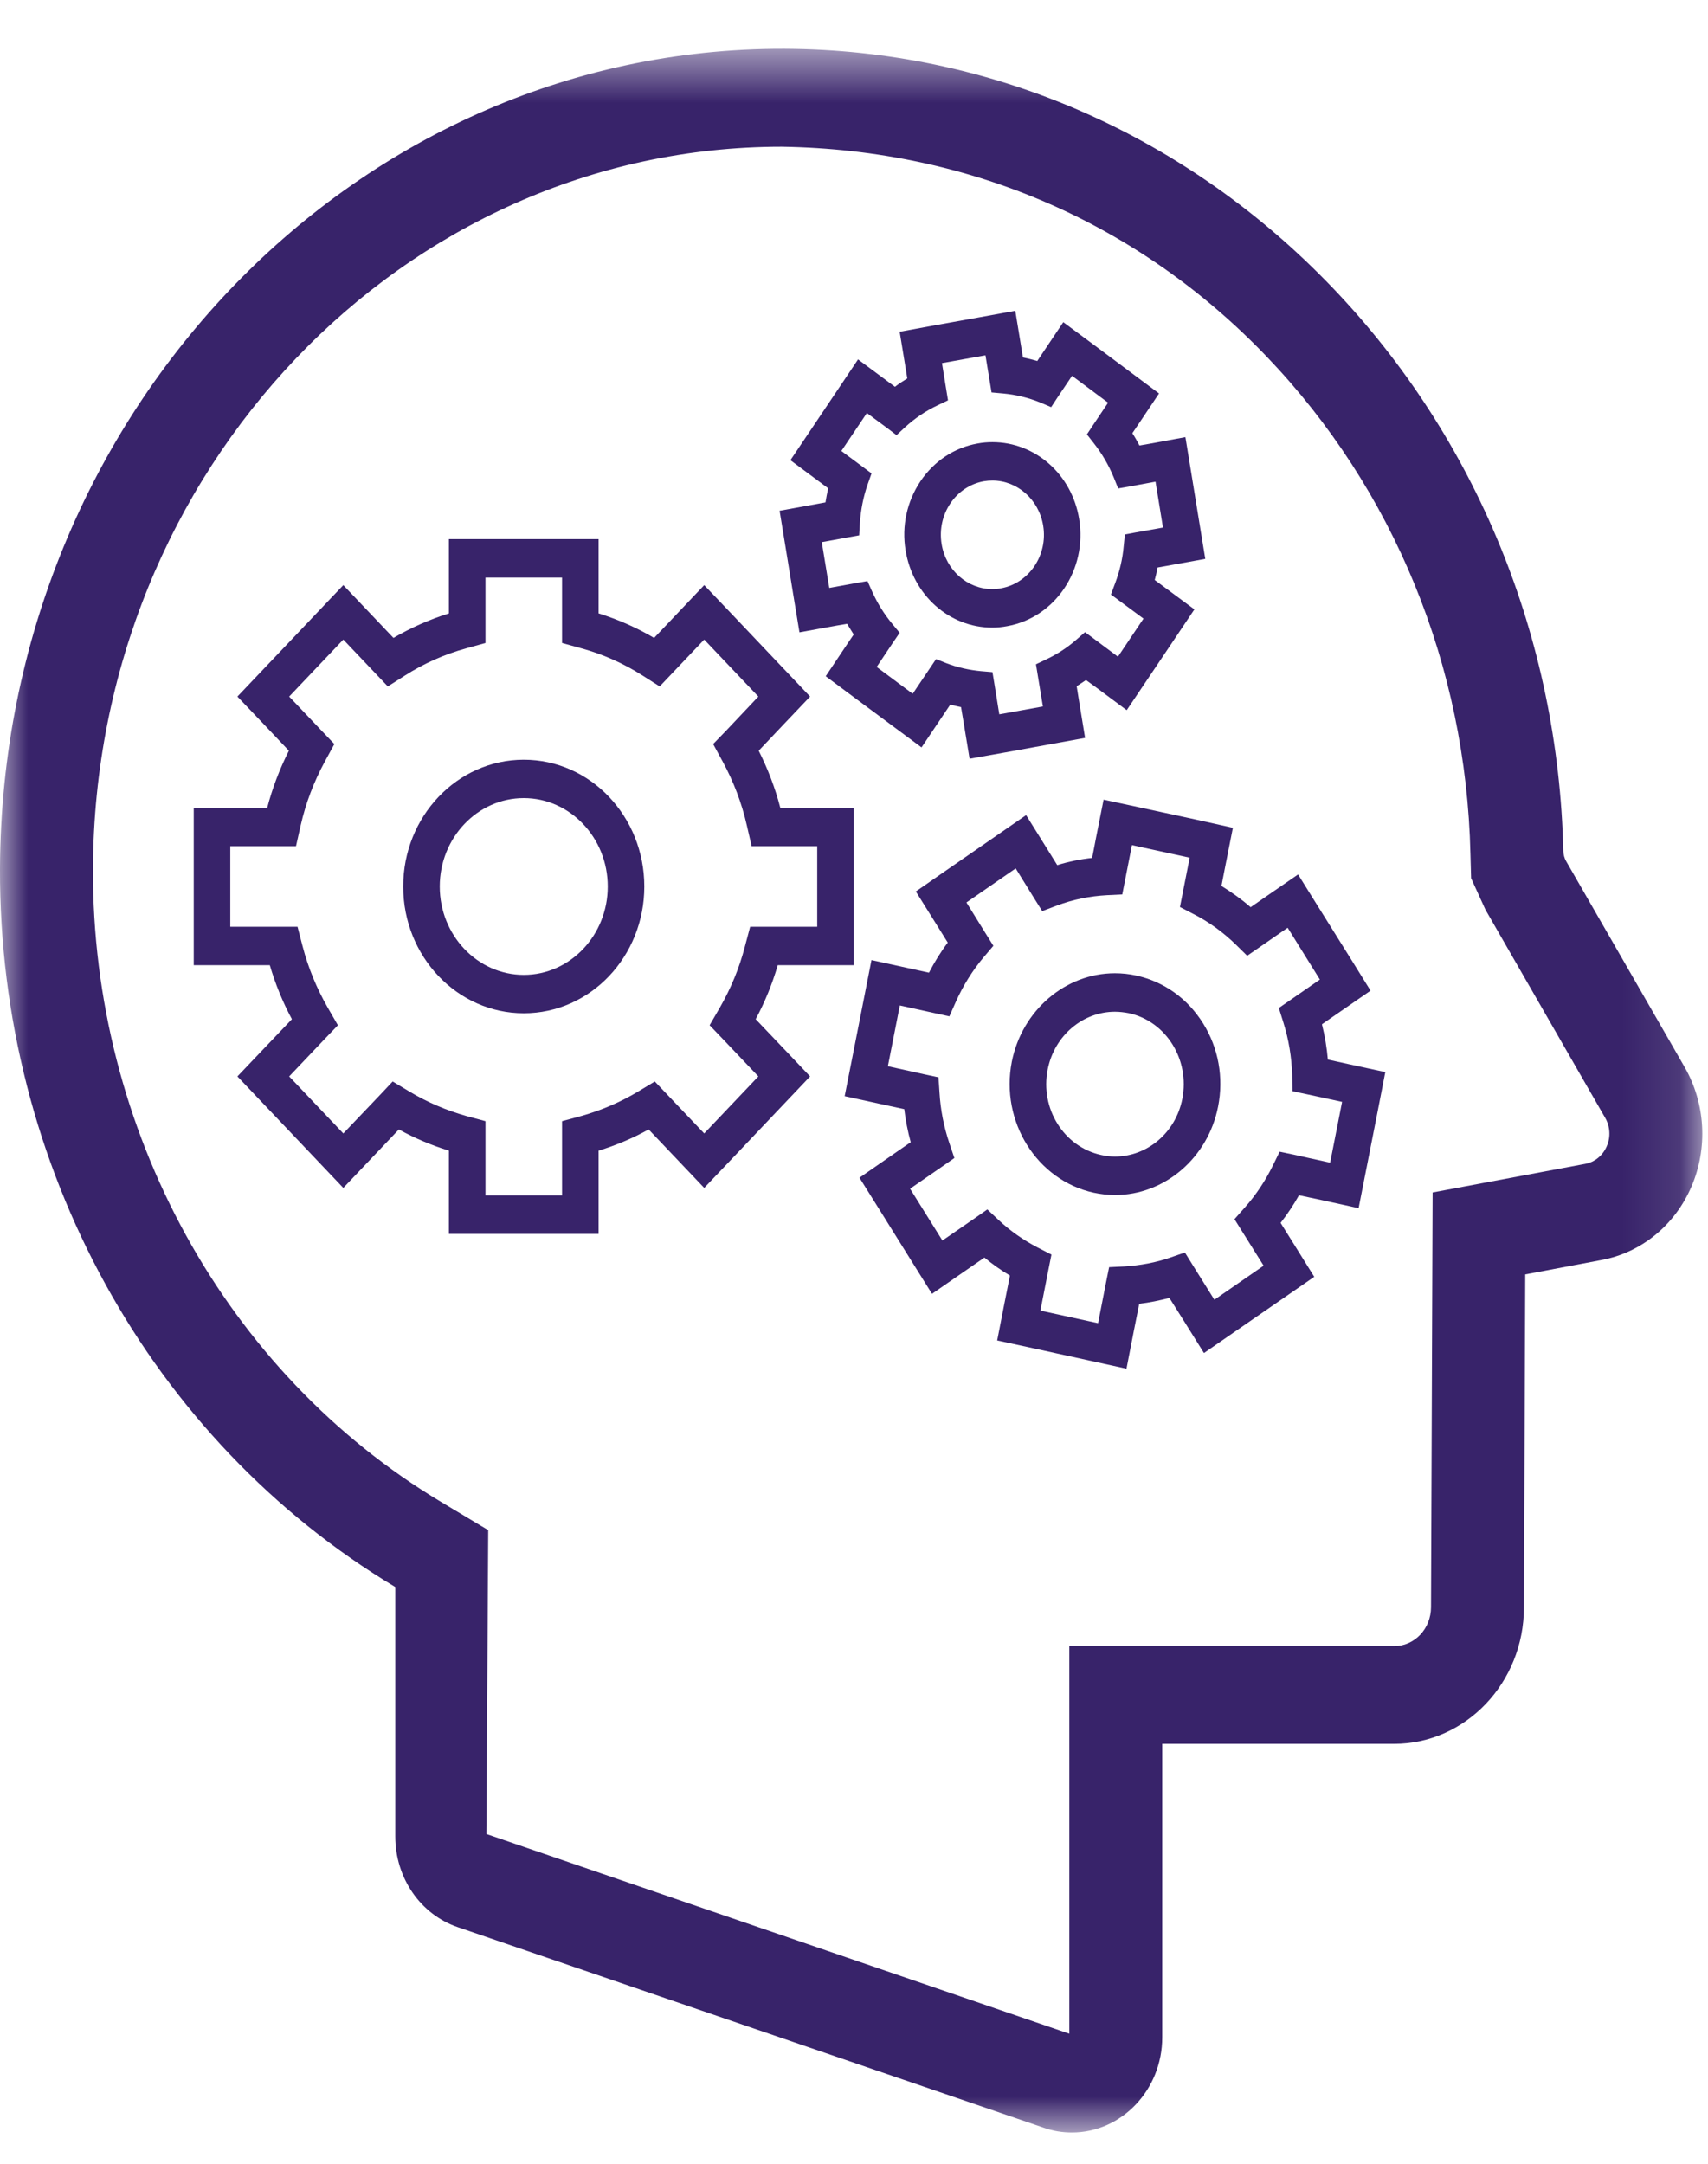 <?xml version="1.0" encoding="UTF-8"?>
<svg width="30px" height="38px" viewBox="0 0 30 38" version="1.1" xmlns="http://www.w3.org/2000/svg" xmlns:xlink="http://www.w3.org/1999/xlink">
    <!-- Generator: Sketch 49.3 (51167) - http://www.bohemiancoding.com/sketch -->
    <title>development</title>
    <desc>Created with Sketch.</desc>
    <defs>
        <polygon id="path-1" points="7.08531559e-05 0.55 29.899 0.55 29.899 37.142 7.08531559e-05 37.142"></polygon>
    </defs>
    <g id="Page-1" stroke="none" stroke-width="1" fill="none" fill-rule="evenodd">
        <g id="Homepage-" transform="translate(-535, -1609)">
            <g id="development" transform="translate(535, 1608)">
                <g id="Group-3" transform="translate(0, 1.308)">
                    <mask id="mask-2" fill="white">
                        <use xlink:href="#path-1"></use>
                    </mask>
                    <g id="Clip-2"></g>
                    <path d="M27.847,20.131 L25.163,20.634 L25.135,27.916 C25.135,28.297 24.845,28.601 24.487,28.601 L18.782,28.601 L18.782,35.408 L8.543,31.901 L8.575,26.564 L7.749,26.07 C3.96,23.8 1.615,19.538 1.633,14.949 C1.657,7.955 7.085,2.269 13.73,2.269 C17.068,2.321 20.024,3.632 22.253,5.959 C24.48,8.286 25.751,11.384 25.827,14.682 L25.839,15.115 L26.091,15.668 L28.195,19.325 C28.281,19.475 28.292,19.661 28.223,19.819 C28.154,19.984 28.013,20.099 27.847,20.131 M29.591,18.435 L27.508,14.816 C27.477,14.762 27.461,14.7 27.459,14.639 C27.371,10.895 25.931,7.381 23.402,4.741 C20.871,2.1 17.518,0.612 13.957,0.551 C6.311,0.421 0.028,6.93 0,14.944 C-0.019,20.16 2.638,24.982 6.943,27.563 L6.943,31.944 C6.943,32.672 7.384,33.311 8.038,33.536 L18.334,37.059 C18.494,37.116 18.66,37.142 18.828,37.142 C19.701,37.142 20.414,36.394 20.414,35.471 L20.414,30.317 L24.489,30.317 C25.745,30.317 26.767,29.24 26.767,27.921 L26.79,22.073 L28.135,21.819 C28.83,21.689 29.418,21.208 29.709,20.532 C30,19.856 29.956,19.072 29.591,18.435" id="Fill-1" fill="#38236A" mask="url(#mask-2)"></path>
                </g>
                <path d="M9.2,18.121 C8.386,18.121 7.724,17.425 7.724,16.569 C7.724,15.713 8.386,15.016 9.2,15.016 C10.013,15.016 10.675,15.713 10.675,16.569 C10.675,17.425 10.013,18.121 9.2,18.121 Z M10.514,10.468 L7.885,10.468 L7.885,11.772 C7.546,11.879 7.22,12.022 6.911,12.203 L6.03,11.276 L4.17,13.233 L4.626,13.711 L5.074,14.184 C4.913,14.502 4.786,14.834 4.694,15.185 L3.403,15.185 L3.403,17.95 L4.739,17.95 C4.836,18.281 4.966,18.599 5.127,18.899 L4.626,19.425 L4.17,19.904 L6.03,21.862 L7.006,20.835 C7.283,20.989 7.578,21.113 7.885,21.208 L7.885,22.669 L10.514,22.669 L10.514,21.208 C10.822,21.113 11.116,20.989 11.393,20.835 L12.369,21.862 L12.824,21.384 L13.774,20.383 L14.229,19.904 L13.774,19.425 L13.273,18.899 C13.435,18.599 13.564,18.281 13.661,17.95 L14.997,17.95 L14.997,15.185 L13.705,15.185 C13.615,14.836 13.486,14.502 13.326,14.184 L13.774,13.711 L14.229,13.233 L13.774,12.754 L12.824,11.753 L12.369,11.276 L11.489,12.203 C11.182,12.022 10.855,11.879 10.514,11.772 L10.514,10.468 Z M9.2,18.795 C10.37,18.795 11.317,17.798 11.317,16.569 C11.317,15.339 10.37,14.342 9.2,14.342 C8.032,14.342 7.082,15.339 7.082,16.569 C7.082,17.798 8.032,18.795 9.2,18.795 Z M9.872,11.144 L9.872,12.292 L10.209,12.385 C10.589,12.489 10.952,12.65 11.287,12.864 L11.587,13.055 L12.369,12.232 L13.32,13.233 L12.77,13.815 L12.526,14.067 L12.697,14.381 C12.886,14.73 13.029,15.103 13.119,15.501 L13.202,15.861 L14.354,15.861 L14.354,17.276 L13.176,17.276 L13.084,17.622 C12.987,17.997 12.84,18.353 12.648,18.688 L12.464,19.005 L12.713,19.265 L13.32,19.904 L12.369,20.905 L11.501,19.993 L11.204,20.172 C10.896,20.357 10.56,20.5 10.209,20.599 L9.872,20.69 L9.872,21.993 L8.527,21.993 L8.527,20.69 L8.19,20.599 C7.839,20.5 7.504,20.357 7.195,20.172 L6.897,19.993 L6.655,20.25 L6.03,20.905 L5.079,19.904 L5.686,19.265 L5.935,19.005 L5.752,18.688 C5.561,18.353 5.414,17.997 5.316,17.622 L5.226,17.276 L4.045,17.276 L4.045,15.861 L5.199,15.861 L5.28,15.501 C5.37,15.103 5.513,14.73 5.702,14.381 L5.873,14.067 L5.632,13.815 L5.079,13.233 L6.03,12.232 L6.812,13.055 L7.112,12.864 C7.447,12.65 7.811,12.489 8.192,12.385 L8.527,12.292 L8.527,11.144 L9.872,11.144 Z" id="Fill-4" fill="#38236A"></path>
                <path d="M17.833,6.458 L17.199,6.573 L16.435,6.71 L15.802,6.826 L15.911,7.492 L15.936,7.646 C15.862,7.691 15.789,7.739 15.719,7.793 L15.597,7.702 L15.071,7.312 L14.701,7.864 L14.254,8.53 L13.883,9.082 L14.408,9.472 L14.547,9.576 C14.528,9.658 14.512,9.741 14.499,9.823 L14.325,9.855 L13.693,9.97 L13.802,10.636 L13.933,11.441 L14.042,12.105 L14.674,11.99 L14.879,11.955 C14.916,12.018 14.955,12.079 14.995,12.143 L14.873,12.323 L14.503,12.876 L15.027,13.266 L16.186,14.126 L16.557,13.574 L16.691,13.374 C16.753,13.391 16.816,13.405 16.88,13.418 L16.921,13.662 L17.03,14.325 L17.662,14.213 L18.426,14.074 L19.059,13.959 L18.95,13.294 L18.911,13.051 C18.968,13.014 19.022,12.98 19.075,12.943 L19.266,13.082 L19.79,13.472 L20.161,12.921 L20.609,12.254 L20.979,11.702 L20.455,11.314 L20.282,11.186 C20.302,11.114 20.318,11.041 20.332,10.967 L21.17,10.815 L21.061,10.148 L20.93,9.344 L20.821,8.677 L20.187,8.794 L20.014,8.824 C19.975,8.75 19.935,8.677 19.889,8.608 L19.988,8.462 L20.358,7.91 L19.201,7.047 L18.676,6.658 L18.306,7.21 L18.219,7.34 C18.136,7.316 18.052,7.295 17.967,7.277 L17.942,7.123 L17.833,6.458 Z M17.309,7.24 L17.416,7.892 L17.616,7.91 C17.842,7.931 18.062,7.983 18.274,8.07 L18.463,8.15 L18.579,7.973 L18.83,7.6 L19.463,8.072 L19.204,8.458 L19.091,8.629 L19.216,8.789 C19.356,8.967 19.472,9.166 19.561,9.381 L19.64,9.578 L19.841,9.543 L20.296,9.459 L20.427,10.265 L19.951,10.35 L19.758,10.386 L19.737,10.592 C19.718,10.815 19.666,11.034 19.587,11.242 L19.513,11.441 L19.681,11.565 L20.085,11.864 L19.636,12.533 L19.22,12.222 L19.058,12.102 L18.906,12.234 C18.747,12.373 18.571,12.488 18.378,12.579 L18.196,12.666 L18.23,12.874 L18.318,13.407 L17.552,13.545 L17.466,13.01 L17.432,12.804 L17.231,12.787 C17.023,12.767 16.818,12.722 16.626,12.648 L16.441,12.575 L16.326,12.746 L16.031,13.184 L15.398,12.713 L15.683,12.287 L15.802,12.113 L15.668,11.951 C15.528,11.782 15.412,11.595 15.32,11.392 L15.237,11.205 L15.043,11.238 L14.566,11.325 L14.434,10.521 L14.889,10.438 L15.091,10.402 L15.103,10.189 C15.119,9.955 15.163,9.726 15.239,9.509 L15.308,9.314 L14.778,8.92 L15.226,8.254 L15.581,8.516 L15.747,8.642 L15.899,8.501 C16.07,8.345 16.262,8.215 16.469,8.118 L16.651,8.031 L16.545,7.377 L17.309,7.24 Z" id="Fill-6" fill="#38236A"></path>
                <path d="M17.432,8.765 C17.346,8.765 17.257,8.772 17.169,8.789 C16.762,8.861 16.405,9.099 16.167,9.452 C15.929,9.809 15.835,10.239 15.906,10.666 C16.034,11.452 16.675,12.022 17.43,12.022 C17.517,12.022 17.605,12.013 17.693,11.996 C18.535,11.844 19.1,11.001 18.955,10.117 C18.828,9.333 18.186,8.765 17.432,8.765 M17.432,9.439 C17.864,9.439 18.247,9.768 18.323,10.232 C18.408,10.748 18.076,11.242 17.584,11.331 C17.533,11.342 17.48,11.346 17.43,11.346 C16.998,11.346 16.615,11.019 16.539,10.555 C16.453,10.037 16.784,9.543 17.277,9.452 C17.33,9.443 17.381,9.439 17.432,9.439" id="Fill-8" fill="#38236A"></path>
                <path d="M19.384,15.044 L19.253,15.703 L19.183,16.067 C18.976,16.089 18.77,16.132 18.57,16.193 L18.376,15.881 L18.023,15.315 L17.487,15.686 L16.622,16.284 L16.086,16.656 L16.439,17.22 L16.647,17.554 C16.523,17.718 16.414,17.896 16.317,18.082 L15.307,17.861 L15.177,18.522 L14.967,19.588 L14.836,20.251 L15.464,20.388 L15.883,20.479 C15.906,20.674 15.944,20.869 15.996,21.059 L15.632,21.311 L15.096,21.683 L15.449,22.247 L16.017,23.157 L16.37,23.722 L16.906,23.351 L17.291,23.085 C17.432,23.202 17.582,23.308 17.739,23.401 L17.644,23.88 L17.515,24.541 L18.143,24.677 L19.786,25.037 L19.915,24.374 L20.01,23.897 C20.19,23.876 20.367,23.839 20.54,23.794 L20.794,24.197 L21.147,24.762 L21.682,24.392 L22.548,23.794 L23.084,23.423 L22.732,22.858 L22.493,22.476 C22.612,22.324 22.721,22.16 22.816,21.991 L23.234,22.08 L23.863,22.218 L24.203,20.491 L24.332,19.828 L23.704,19.692 L23.323,19.608 C23.305,19.399 23.27,19.189 23.219,18.988 L23.536,18.769 L24.073,18.398 L23.722,17.833 L23.153,16.923 L22.8,16.357 L22.264,16.726 L21.967,16.932 C21.807,16.793 21.634,16.67 21.454,16.559 L21.524,16.199 L21.655,15.538 L21.027,15.398 L20.014,15.179 L19.384,15.044 Z M19.882,15.842 L20.896,16.063 L20.725,16.929 L20.965,17.053 C21.237,17.192 21.486,17.374 21.708,17.59 L21.906,17.785 L22.132,17.629 L22.617,17.293 L23.183,18.203 L22.682,18.55 L22.462,18.702 L22.544,18.964 C22.636,19.259 22.687,19.566 22.696,19.878 L22.703,20.164 L22.972,20.221 L23.573,20.351 L23.363,21.419 L22.733,21.28 L22.476,21.226 L22.356,21.471 C22.225,21.737 22.063,21.982 21.869,22.201 L21.683,22.411 L21.832,22.649 L22.195,23.228 L21.33,23.826 L20.956,23.228 L20.812,22.996 L20.561,23.083 C20.3,23.174 20.026,23.224 19.747,23.241 L19.481,23.254 L19.426,23.527 L19.287,24.238 L18.274,24.017 L18.413,23.308 L18.468,23.033 L18.226,22.909 C17.976,22.779 17.744,22.617 17.54,22.426 L17.342,22.24 L17.122,22.394 L16.553,22.786 L15.985,21.876 L16.537,21.495 L16.763,21.337 L16.673,21.07 C16.578,20.788 16.52,20.492 16.502,20.193 L16.484,19.92 L16.227,19.865 L15.595,19.725 L15.805,18.658 L16.409,18.791 L16.675,18.849 L16.79,18.591 C16.917,18.308 17.079,18.048 17.273,17.816 L17.448,17.61 L17.303,17.378 L16.975,16.849 L17.84,16.251 L18.157,16.763 L18.306,17.001 L18.562,16.904 C18.846,16.797 19.142,16.737 19.446,16.721 L19.712,16.708 L19.882,15.842 Z" id="Fill-10" fill="#38236A"></path>
                <path d="M19.583,18.092 C18.711,18.092 17.951,18.746 17.772,19.645 C17.566,20.696 18.212,21.727 19.209,21.946 C19.332,21.972 19.459,21.987 19.585,21.987 C20.456,21.987 21.219,21.333 21.395,20.434 C21.496,19.925 21.402,19.405 21.131,18.971 C20.859,18.536 20.444,18.239 19.959,18.133 C19.835,18.105 19.708,18.092 19.583,18.092 M19.583,18.768 C19.664,18.768 19.747,18.778 19.83,18.794 C20.483,18.937 20.901,19.61 20.767,20.297 C20.649,20.897 20.146,21.311 19.585,21.311 C19.504,21.311 19.422,21.303 19.339,21.283 C18.686,21.14 18.266,20.469 18.402,19.782 C18.521,19.181 19.024,18.768 19.583,18.768" id="Fill-12" fill="#38236A"></path>
            </g>
        </g>
    </g>
</svg>